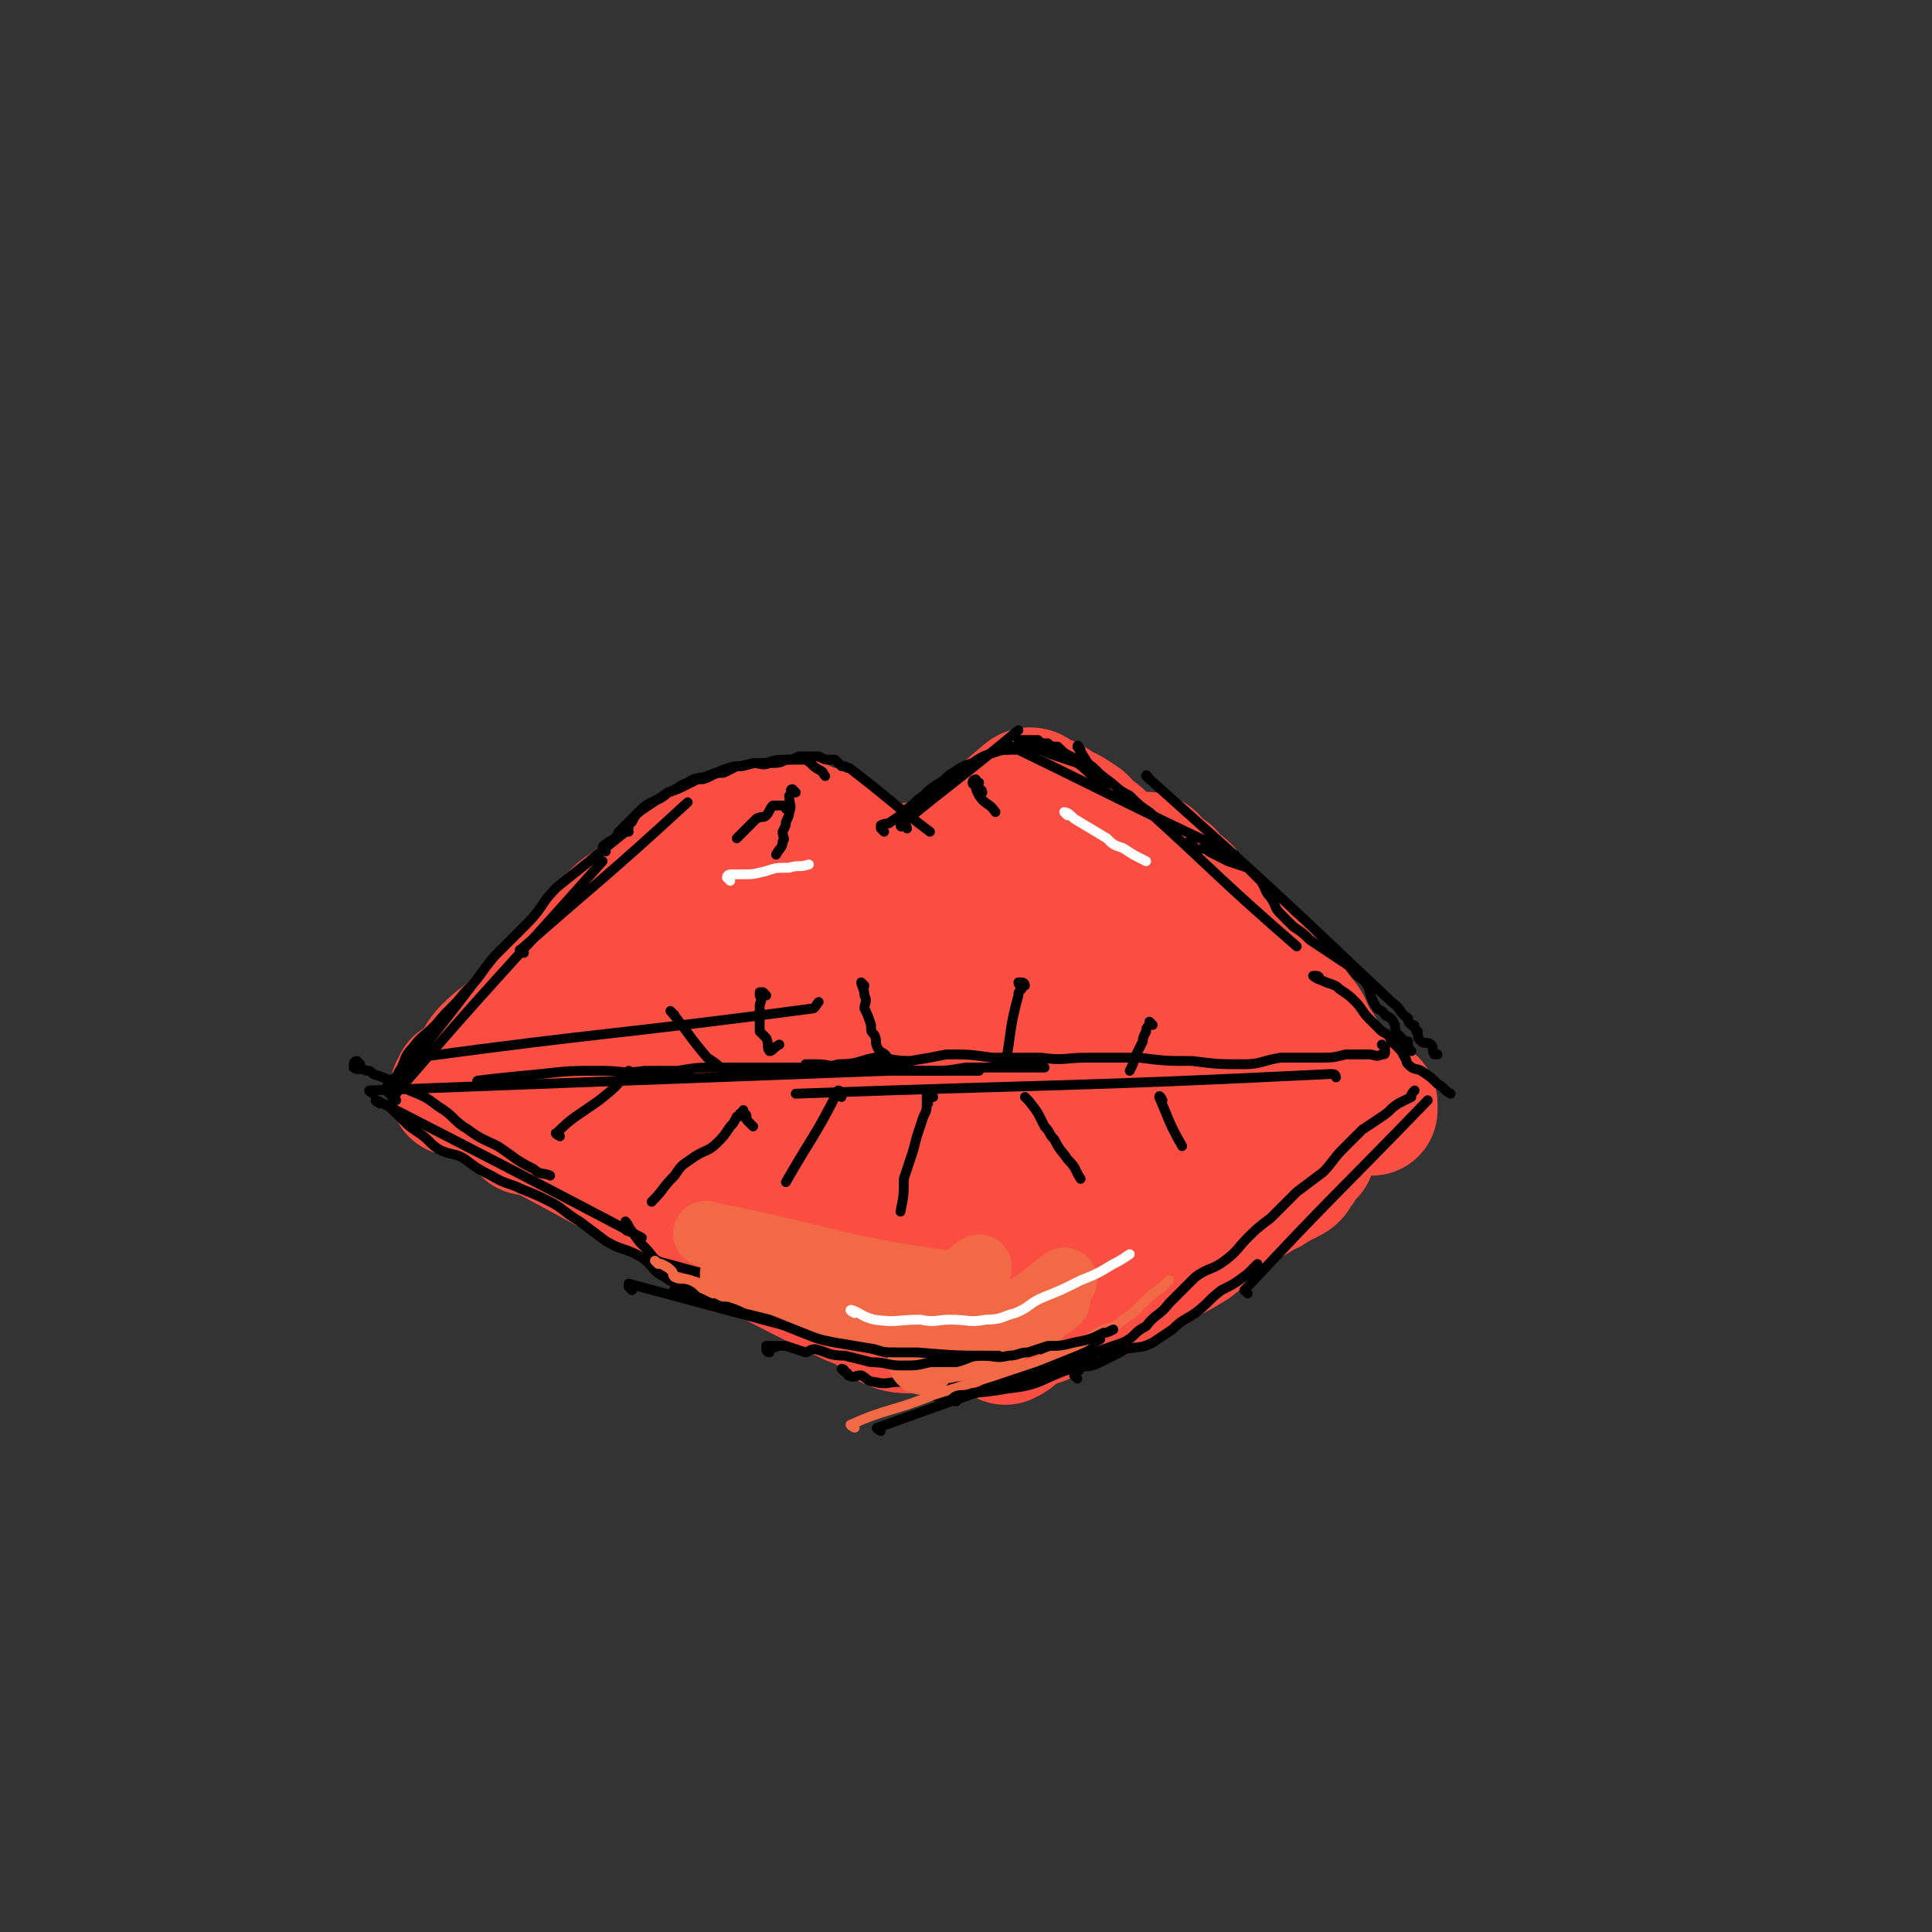 <svg viewBox='0 0 590 590' version='1.1' xmlns='http://www.w3.org/2000/svg' xmlns:xlink='http://www.w3.org/1999/xlink'><rect x="0" y="0" width="590" height="590" fill="#333333" stroke="none"/><g fill='none' stroke='rgb(250,78,66)' stroke-width='40' stroke-linecap='round' stroke-linejoin='round'><path d='M192,321c0,0 -2,-1 -1,-1 25,-30 26,-32 52,-60 1,-1 1,1 3,2 1,1 1,1 2,3 2,2 2,2 4,4 2,3 1,3 4,6 2,3 2,3 5,5 3,2 3,2 6,4 3,2 3,2 6,3 2,1 2,1 4,2 2,1 2,1 4,1 2,1 2,2 4,1 1,0 1,0 2,-1 2,-1 2,-1 3,-3 2,-2 1,-2 3,-4 2,-2 2,-2 4,-4 3,-3 3,-3 6,-6 1,-1 1,-1 3,-2 1,-1 1,-1 3,-2 2,-1 2,-1 3,-2 1,0 1,0 2,-1 '/><path d='M193,312c0,0 -2,-1 -1,-1 17,-21 17,-22 36,-43 4,-4 4,-4 9,-7 2,-1 2,-1 4,-2 2,0 2,0 3,0 2,1 2,0 4,1 1,0 2,0 3,1 2,1 1,1 3,3 1,1 1,1 2,2 2,3 1,3 3,5 1,3 2,3 3,5 2,3 2,3 4,5 2,2 2,2 4,4 2,2 3,1 5,3 2,1 2,2 4,3 2,0 2,0 4,1 1,0 1,1 3,1 1,0 1,1 2,0 2,0 2,0 3,-1 1,0 1,0 2,-1 3,-2 3,-1 5,-3 2,-2 2,-2 4,-4 2,-2 3,-2 5,-4 2,-2 2,-2 4,-4 1,-2 1,-2 3,-4 2,-1 2,-1 4,-2 2,-1 1,-2 3,-3 0,0 1,0 2,0 1,-1 0,-2 1,-3 1,0 1,1 2,0 1,0 1,0 1,-1 1,0 1,0 1,0 2,1 2,1 3,2 1,0 1,0 3,1 2,1 2,1 4,2 2,1 2,1 4,2 2,2 2,2 4,3 2,2 1,2 3,4 2,2 2,2 3,3 2,2 2,2 3,4 '/><path d='M249,279c0,0 -1,-1 -1,-1 0,-1 0,-1 0,-1 0,0 0,0 0,-1 1,0 1,0 1,-1 1,0 0,-1 0,-1 2,-1 2,0 4,0 1,0 1,0 2,0 2,0 2,0 4,0 3,1 3,2 5,2 4,0 4,-1 8,-1 4,0 3,1 7,1 2,1 2,0 5,0 3,1 3,1 5,1 2,1 2,1 4,1 2,1 2,0 4,0 2,0 2,1 4,0 1,0 1,0 3,-1 1,0 1,-1 3,-2 1,-1 2,0 3,-1 2,-1 2,-1 4,-3 2,-1 2,-1 3,-1 2,-1 2,-1 3,-2 1,0 1,-1 2,-1 1,0 1,0 3,0 '/><path d='M270,281c0,0 -1,-1 -1,-1 -1,-1 -2,-1 -1,-1 28,-3 29,-3 58,-4 1,0 1,0 3,0 '/><path d='M224,292c0,0 -1,-1 -1,-1 -1,0 0,1 -1,1 0,1 1,1 0,2 -1,1 -1,0 -3,1 -2,1 -2,1 -4,2 -3,2 -3,2 -5,4 -4,3 -3,3 -7,6 -3,4 -3,4 -7,8 -4,3 -4,3 -8,6 -4,3 -4,4 -8,7 -4,2 -4,2 -7,4 -3,2 -3,2 -5,4 -2,2 -2,2 -3,3 -2,1 -2,1 -3,2 -1,0 -1,-1 -2,-1 -1,0 -1,1 -2,0 0,0 0,0 0,-1 0,0 0,0 0,-1 0,0 0,0 0,-1 0,0 0,-1 0,-1 1,0 2,0 3,0 4,-1 4,0 8,-1 5,-2 5,-2 10,-4 7,-3 7,-2 14,-5 7,-3 6,-4 13,-7 6,-3 6,-3 13,-6 5,-2 5,-2 10,-5 4,-2 4,-2 8,-3 3,-1 8,-3 5,-2 -38,15 -43,18 -86,34 -2,1 -3,0 -3,0 -1,0 0,0 1,0 1,0 1,0 2,0 3,1 3,1 5,2 5,1 5,1 9,2 5,2 5,2 10,4 6,2 6,2 12,4 5,2 6,2 11,3 6,1 6,1 12,3 6,1 6,1 11,2 6,1 6,1 11,2 5,2 5,2 11,3 5,2 5,2 10,3 5,1 5,1 10,2 3,1 3,1 6,2 3,1 3,1 5,1 2,1 2,1 5,2 0,0 0,-1 1,-1 1,1 1,1 2,2 1,0 1,0 1,0 1,1 1,0 1,0 0,0 1,0 1,0 0,1 0,1 -1,1 '/><path d='M161,345c0,0 -1,-1 -1,-1 0,-1 0,-1 0,-1 50,26 49,29 100,54 7,3 7,1 15,2 6,2 6,2 12,2 3,1 3,0 6,0 3,0 3,1 6,0 4,0 4,0 7,-1 3,-1 3,-1 6,-2 3,-1 3,-1 6,-3 4,-1 4,-1 8,-3 4,-2 4,-2 8,-4 4,-3 3,-3 8,-6 3,-2 3,-2 6,-4 3,-2 4,-1 7,-4 2,-2 2,-2 4,-5 2,-2 2,-2 4,-4 1,-3 1,-3 3,-6 1,0 2,0 2,-1 1,-1 0,-2 1,-3 0,0 1,0 1,0 0,0 0,0 1,0 0,1 1,1 1,2 0,0 -1,0 -1,0 -1,1 0,2 0,2 -1,0 -1,0 -2,0 -1,1 -1,1 -1,1 -2,2 -2,2 -3,3 -3,2 -3,2 -6,4 -4,2 -4,1 -8,3 -3,2 -3,2 -6,4 -4,3 -4,3 -8,5 -4,3 -4,3 -9,4 -4,2 -4,2 -9,4 -4,1 -4,2 -9,3 -3,2 -3,2 -6,2 -6,1 -6,1 -11,1 -5,1 -5,0 -10,0 -5,1 -7,-2 -10,0 -3,3 -6,8 -3,10 5,4 9,2 18,2 5,1 5,0 10,-1 5,-1 6,0 11,-2 6,-2 6,-1 11,-4 6,-3 5,-3 11,-7 4,-3 5,-3 9,-6 4,-4 4,-4 7,-8 4,-5 4,-5 6,-10 3,-4 3,-4 5,-9 1,-4 1,-4 2,-7 1,-3 2,-3 2,-6 1,-2 0,-2 1,-4 0,-2 0,-2 1,-4 0,-2 0,-2 0,-3 0,-1 0,-1 0,-1 0,-1 0,-1 0,-2 0,0 0,0 0,0 -1,2 -1,2 -1,5 -1,3 0,3 0,6 -1,3 -2,3 -3,6 -2,3 -2,4 -4,6 -3,3 -3,2 -6,4 -4,3 -4,4 -8,5 -5,2 -5,2 -10,2 -8,2 -8,2 -15,2 -7,1 -7,0 -15,0 -7,0 -7,1 -14,0 -6,0 -6,0 -12,-1 -7,-1 -7,-1 -13,-2 -6,-2 -5,-3 -11,-6 -4,-2 -4,-2 -8,-5 -3,-2 -3,-2 -6,-4 -2,-2 -2,-2 -5,-5 -1,-1 -2,-1 -2,-2 -1,-2 -1,-2 -1,-4 0,-1 1,-1 1,-1 2,-2 3,-2 5,-3 4,-1 4,0 8,-1 8,-1 8,-2 15,-2 12,-1 12,-1 24,-2 14,-1 14,-1 28,-2 13,-1 13,-1 26,-2 11,-1 11,-1 22,-1 6,-1 6,0 12,-1 4,0 8,0 8,-1 0,-1 -3,-1 -6,-1 -64,-5 -83,-4 -127,-9 -8,-1 12,-2 23,-4 3,0 4,0 6,-1 1,0 0,0 0,0 -2,0 -2,1 -3,0 -2,0 -2,-1 -4,-1 -4,-1 -4,0 -7,0 -5,-1 -5,-1 -9,-1 -5,0 -5,0 -9,0 -5,1 -5,1 -10,1 -6,1 -6,0 -12,1 -5,1 -5,2 -10,3 -5,1 -5,1 -10,2 -5,1 -5,1 -10,2 -4,1 -4,1 -9,1 -4,1 -4,1 -8,2 -2,0 -2,0 -4,1 -1,0 -1,0 -3,0 -1,0 -1,0 -2,0 -1,0 -1,1 -1,0 0,0 0,0 1,-1 1,0 1,0 2,-1 3,-1 4,-1 7,-2 3,-2 2,-3 6,-4 6,-3 6,-2 12,-4 5,-3 5,-3 10,-6 6,-4 6,-3 12,-7 5,-3 5,-3 10,-6 4,-3 5,-3 9,-6 4,-2 3,-2 7,-5 1,-1 2,0 4,-1 1,-1 1,-1 3,-2 1,-1 1,-1 3,-2 0,0 0,-1 1,-1 0,0 1,1 1,0 1,0 1,-1 1,-1 0,0 0,1 -1,1 -55,32 -56,31 -111,62 -1,0 -2,1 -2,1 0,0 1,-1 1,-2 3,-2 3,-2 5,-4 2,-3 2,-4 4,-6 4,-4 4,-3 8,-7 4,-4 4,-5 9,-9 4,-4 4,-4 8,-9 4,-4 3,-4 7,-8 3,-4 3,-4 6,-7 3,-3 3,-3 7,-5 2,-3 2,-2 5,-5 2,-1 2,-1 3,-2 2,-1 2,-1 4,-2 1,-1 1,-1 2,-1 2,-1 2,-1 3,-1 1,-1 1,-1 2,-2 0,0 1,-1 1,-1 0,0 -1,0 -2,0 0,1 1,1 0,2 0,0 -1,0 -2,0 0,1 1,1 0,2 0,0 0,0 0,1 0,0 0,0 -1,0 '/><path d='M178,297c0,0 -2,-1 -1,-1 14,-16 14,-18 30,-32 5,-5 5,-4 11,-6 3,-2 3,-1 6,-2 2,-1 2,-1 5,-2 3,-1 3,-1 5,-1 3,-1 3,-1 6,-1 2,0 2,0 5,0 2,1 2,1 5,2 1,0 1,0 2,1 1,1 1,1 2,1 1,1 2,1 3,1 1,2 1,2 2,3 1,1 1,1 1,2 1,1 1,1 1,1 2,2 2,2 3,4 1,1 0,1 1,2 1,2 2,2 3,4 1,1 1,1 2,3 1,1 1,1 2,2 1,1 1,2 2,3 1,1 1,1 2,2 2,2 2,2 3,3 1,1 1,1 2,1 2,0 2,0 4,0 1,0 1,1 2,0 1,0 1,0 2,-1 1,-1 1,-1 2,-2 11,-7 11,-6 23,-13 '/><path d='M282,291c0,0 -2,-1 -1,-1 33,-14 34,-17 68,-28 3,-1 3,2 6,4 2,1 2,1 3,3 2,2 2,1 4,3 1,2 1,2 2,4 2,3 1,3 3,5 1,2 1,2 3,4 2,1 2,1 4,3 2,1 1,2 2,4 2,1 2,0 4,2 1,1 1,1 3,2 1,2 1,2 2,3 1,1 2,1 3,2 1,2 0,2 1,3 2,1 2,1 3,3 1,1 1,1 1,2 1,2 0,2 1,4 1,2 1,2 3,4 0,2 0,2 1,3 1,1 1,1 3,2 0,1 0,1 0,2 1,1 1,1 2,1 0,1 1,0 1,0 0,1 -1,2 0,2 0,0 1,0 1,-1 0,0 -1,0 -1,-1 -1,-2 -1,-2 -1,-4 -1,-2 -2,-2 -3,-5 -1,-2 -1,-3 -3,-5 -2,-3 -2,-3 -4,-5 -2,-3 -2,-3 -5,-5 -3,-3 -2,-3 -5,-5 -3,-3 -3,-2 -5,-5 -3,-2 -3,-2 -5,-5 -2,-2 -2,-2 -4,-5 -2,-2 -2,-3 -4,-5 -3,-2 -3,-1 -7,-3 -3,-2 -3,-2 -6,-4 -3,-2 -3,-2 -6,-4 -3,-2 -3,-2 -5,-4 -2,-2 -2,-2 -4,-4 -2,-2 -2,-2 -4,-3 -2,-2 -2,-3 -4,-4 -3,-2 -3,-2 -6,-3 -2,-2 -2,-2 -5,-3 -2,-1 -3,-3 -5,-1 -20,17 -20,19 -40,38 '/><path d='M297,263c0,0 -2,-1 -1,-1 38,19 40,18 77,39 7,4 6,6 12,12 3,2 3,3 6,5 2,2 2,2 5,4 2,2 2,2 5,4 2,2 2,2 4,4 2,1 2,1 4,2 2,1 2,0 4,1 1,1 1,2 2,3 1,1 2,0 3,1 0,0 0,0 0,0 0,0 1,0 1,0 0,1 0,2 0,2 -1,0 -1,-1 -2,-1 -3,1 -3,1 -6,1 -4,0 -4,0 -9,0 -6,1 -6,0 -11,0 -6,1 -6,2 -12,3 -7,2 -7,1 -15,2 -7,1 -6,2 -13,4 -7,2 -7,2 -14,4 -6,1 -6,1 -13,3 -5,1 -5,1 -11,2 -4,1 -4,1 -8,2 -2,0 -2,0 -5,1 -1,0 -1,0 -3,0 -1,1 -1,1 -1,0 -1,0 0,0 1,-1 1,-1 1,-1 3,-3 4,-3 4,-3 10,-5 6,-3 6,-3 12,-5 7,-2 7,-2 14,-4 7,-2 7,-2 14,-4 7,-2 7,-2 14,-4 5,-1 5,-1 11,-2 4,-1 4,-1 7,-2 3,-1 7,0 5,-1 -30,-18 -41,-17 -69,-37 -4,-3 3,-5 6,-10 '/><path d='M249,271c0,0 -1,-1 -1,-1 0,-1 0,-1 0,-1 1,-1 1,-1 1,-2 1,0 2,0 3,0 1,0 1,0 2,0 4,0 4,0 8,0 4,-1 4,0 8,-1 4,0 4,0 9,-1 4,0 4,0 7,-1 4,0 4,0 8,0 4,1 4,1 9,2 '/><path d='M341,379c0,0 -1,0 -1,-1 0,0 0,-1 1,-1 0,-1 0,0 1,-1 2,-1 2,0 5,-1 2,-1 2,-1 5,-3 2,-1 2,-1 5,-2 4,-2 4,-2 8,-5 4,-3 4,-3 8,-6 4,-3 4,-2 8,-5 2,-3 2,-3 4,-5 2,-2 3,-2 5,-3 2,-1 1,-2 3,-3 1,-1 1,-1 3,-2 2,-1 2,0 4,-1 1,0 1,0 2,-1 '/><path d='M400,352c0,0 0,-1 -1,-1 -1,0 -1,1 -1,1 -1,1 0,1 0,2 0,0 -1,0 -1,1 0,1 0,1 -1,2 -1,2 -1,2 -3,3 -2,1 -2,1 -4,2 -2,2 -3,1 -5,3 -3,2 -4,1 -7,4 -3,2 -3,2 -6,5 -4,3 -3,3 -7,6 -5,3 -5,3 -11,6 -4,3 -4,3 -8,5 -4,2 -4,2 -8,4 -5,2 -5,2 -9,4 -5,2 -5,1 -10,4 -3,1 -3,1 -7,3 -2,2 -2,2 -4,3 '/></g>
<g fill='none' stroke='rgb(0,0,0)' stroke-width='3' stroke-linecap='round' stroke-linejoin='round'><path d='M121,336c0,0 -2,-1 -1,-1 31,-36 32,-36 64,-72 '/><path d='M119,334c0,0 -1,-1 -1,-1 0,-1 0,-1 0,-1 1,-1 1,-1 1,-2 2,-1 2,-1 3,-3 2,-3 1,-4 4,-7 3,-4 3,-3 7,-7 4,-5 5,-5 9,-10 5,-5 4,-5 9,-11 5,-5 5,-5 10,-10 5,-5 4,-6 9,-11 5,-4 5,-4 10,-8 6,-5 6,-5 11,-9 1,-1 1,-1 1,-2 '/><path d='M160,291c0,0 -2,-1 -1,-1 25,-22 26,-22 51,-45 '/><path d='M185,260c0,0 -1,-1 -1,-1 0,-1 1,-1 2,-2 2,-1 2,-1 3,-3 2,-2 2,-2 4,-4 2,-2 2,-2 5,-4 3,-2 3,-2 6,-4 3,-1 3,-2 6,-3 3,-2 3,-1 6,-2 2,-1 3,-1 5,-2 3,-1 3,-1 5,-1 4,-1 4,-1 8,-1 3,-1 3,-1 7,-1 2,0 2,0 5,0 2,1 2,2 4,3 2,1 1,1 2,2 '/><path d='M192,254c0,0 -1,-1 -1,-1 0,0 0,-1 0,-1 1,-1 1,0 2,-1 1,-2 1,-2 2,-3 2,-2 2,-2 4,-3 2,-1 3,-1 5,-3 3,-1 3,-1 5,-2 2,-1 2,-1 4,-2 2,0 2,0 4,-1 2,-1 2,-1 4,-1 2,-1 2,-1 4,-2 2,0 2,0 5,-1 2,0 3,1 5,0 3,0 3,0 5,-1 2,0 2,0 4,-1 2,0 2,0 4,0 1,0 1,0 2,0 2,1 2,1 3,1 1,0 1,0 2,0 1,1 1,1 2,2 1,0 1,0 1,0 1,1 1,0 2,1 13,10 12,10 24,19 '/><path d='M277,253c0,0 0,-1 -1,-1 0,0 -1,1 -1,0 17,-14 18,-14 36,-29 '/><path d='M270,254c0,0 -1,-1 -1,-1 0,0 0,-1 0,-1 2,-1 2,0 3,-1 3,-2 3,-2 5,-4 3,-2 2,-2 5,-4 2,-2 2,-2 5,-4 2,-1 2,-2 4,-3 3,-2 3,-2 6,-3 3,-2 3,-2 6,-3 3,-1 3,-1 5,-1 3,0 3,-1 5,0 3,0 3,0 5,0 2,1 2,1 5,2 3,1 3,1 6,2 4,3 3,3 7,6 0,0 0,0 1,0 '/><path d='M310,229c0,0 -2,-1 -1,-1 33,16 34,17 68,33 '/><path d='M312,227c0,0 -1,-1 -1,-1 1,0 1,0 3,0 1,0 1,0 3,0 1,1 1,1 3,1 1,1 1,1 3,1 2,2 2,2 4,3 2,1 3,1 5,2 3,2 3,3 6,5 4,3 3,3 7,5 3,3 3,3 6,5 23,21 22,21 45,41 '/><path d='M364,258c0,0 -1,-1 -1,-1 1,0 1,1 2,2 1,1 2,0 3,0 1,1 1,1 3,2 2,1 2,1 4,2 3,1 3,1 6,2 2,2 2,2 4,4 2,3 1,3 3,5 2,3 1,3 3,5 2,2 2,2 4,4 3,2 3,2 5,4 3,2 3,2 6,4 3,2 3,2 6,4 2,3 3,3 5,5 2,3 1,4 3,7 1,2 2,1 3,3 2,1 2,1 3,3 0,1 0,2 1,3 1,1 1,1 2,2 0,0 0,0 1,0 0,2 0,2 1,3 '/><path d='M351,238c0,0 -1,-2 -1,-1 37,33 38,34 75,69 3,2 2,3 5,5 0,1 0,1 1,2 1,0 1,0 1,1 1,1 0,1 1,1 0,2 0,2 1,3 1,1 2,0 3,1 1,1 0,1 1,3 0,0 1,0 1,0 '/><path d='M403,299c0,0 0,-1 -1,-1 0,0 -1,0 -1,0 1,1 2,1 4,2 3,1 3,1 4,2 3,2 3,2 5,4 2,2 2,3 4,5 2,2 2,2 4,4 2,1 2,1 3,3 1,1 1,1 2,2 1,1 1,1 2,3 1,1 0,1 1,2 2,2 2,1 4,2 3,2 3,2 5,4 2,1 2,2 4,3 '/><path d='M110,325c0,0 -1,-1 -1,-1 -1,0 -1,1 -1,2 1,1 2,0 4,1 1,0 1,0 2,1 3,1 3,1 5,2 3,2 3,1 6,3 5,2 5,2 9,5 5,3 4,4 9,7 4,3 5,3 9,5 6,4 5,4 11,7 2,2 3,1 5,2 '/><path d='M116,337c0,0 -2,-1 -1,-1 39,20 41,21 81,42 '/><path d='M120,339c0,0 -1,-1 -1,-1 0,0 1,1 2,2 1,1 1,1 2,2 2,2 2,2 5,4 3,2 3,3 6,5 4,2 5,1 8,3 4,3 4,3 8,5 5,3 5,2 9,4 5,2 5,2 9,4 4,2 4,3 9,6 4,3 4,3 8,6 5,3 6,2 11,5 4,3 3,4 7,6 4,3 5,2 9,4 3,2 3,2 5,3 '/><path d='M121,334c0,0 -2,-1 -1,-1 11,-16 12,-16 24,-32 '/><path d='M193,394c0,0 -1,-1 -1,-1 0,0 0,-1 0,-1 52,14 52,14 105,28 '/><path d='M192,376c0,0 -1,0 -1,-1 0,-1 0,-1 0,-1 0,-1 0,-1 0,-1 1,1 1,2 2,3 2,3 2,3 4,5 3,3 2,4 7,5 58,16 59,14 118,27 '/><path d='M258,419c0,0 -1,-1 -1,-1 0,0 1,0 1,1 1,0 1,1 1,1 2,1 2,0 4,0 2,1 2,2 4,2 4,1 4,0 8,0 3,0 3,0 7,1 3,0 3,0 6,0 4,-1 4,-1 9,-1 4,-1 4,0 9,-1 4,-1 4,-1 7,-3 4,-1 4,-1 7,-2 4,-2 4,-2 8,-4 4,-1 4,-1 8,-3 '/><path d='M287,427c0,0 -2,-1 -1,-1 10,-1 11,0 22,-2 10,-1 10,-3 19,-6 4,-1 5,0 9,-2 4,-2 4,-2 8,-4 4,-1 4,0 8,-2 3,-2 3,-2 6,-4 3,-3 4,-3 7,-5 4,-3 4,-4 8,-7 4,-2 4,-2 8,-5 1,-1 1,-1 3,-3 '/><path d='M329,421c0,0 -1,-1 -1,-1 0,-1 1,-1 1,-1 1,-1 1,-1 2,-2 2,-2 1,-2 4,-4 4,-2 4,0 8,-3 4,-2 3,-3 7,-5 3,-4 4,-3 7,-7 4,-4 4,-4 8,-8 4,-3 5,-2 9,-5 4,-3 4,-4 7,-7 3,-3 3,-3 7,-6 4,-4 4,-4 8,-8 4,-3 4,-3 8,-6 3,-3 3,-4 6,-7 3,-3 3,-3 6,-6 3,-2 3,-2 6,-4 3,-2 2,-2 5,-4 2,-1 2,-1 4,-2 0,-1 0,-1 1,-2 '/><path d='M381,395c0,0 -1,-1 -1,-1 27,-29 28,-29 56,-58 '/></g>
<g fill='none' stroke='rgb(242,105,70)' stroke-width='20' stroke-linecap='round' stroke-linejoin='round'><path d='M225,390c0,0 -2,-1 -1,-1 18,4 19,5 37,9 8,2 9,1 17,2 2,0 2,0 5,-1 1,0 1,0 3,0 1,0 1,0 3,0 0,0 0,0 1,0 1,0 1,0 2,0 1,0 1,0 2,0 1,0 1,0 2,0 1,0 1,0 2,0 0,0 0,0 1,0 1,0 1,1 2,0 0,0 0,-1 1,-1 0,0 0,1 1,1 0,1 0,1 0,1 -1,0 -1,-1 -2,-1 0,1 0,1 0,1 -1,1 -1,0 -2,0 0,1 0,1 -1,2 0,0 0,0 -1,-1 -1,0 -1,0 -1,0 -2,0 -2,0 -4,0 -5,0 -5,0 -9,0 -4,0 -4,0 -7,0 -3,0 -3,0 -6,0 -4,0 -4,0 -8,0 -2,0 -2,1 -4,0 -4,0 -4,0 -8,-1 -2,-1 -2,-2 -5,-3 -3,-1 -4,0 -6,-2 -3,-2 -2,-2 -4,-5 -2,-2 -2,-1 -4,-3 -2,-2 -2,-2 -4,-4 -3,-2 -3,-2 -6,-4 -2,-1 -7,-3 -5,-2 32,6 37,10 74,15 5,0 4,-2 9,-5 '/><path d='M282,416c0,0 -1,0 -1,-1 0,0 0,0 0,-1 1,0 0,-1 0,-1 1,0 1,0 2,0 2,0 2,0 3,-1 2,0 2,1 4,0 2,0 2,0 4,-1 3,-1 3,-1 7,-2 4,-1 4,-1 8,-3 2,-1 2,-1 5,-2 3,-2 3,-2 6,-5 2,-1 2,-1 3,-2 '/><path d='M301,412c0,0 -1,-1 -1,-1 11,-10 12,-10 25,-20 '/></g>
<g fill='none' stroke='rgb(242,105,70)' stroke-width='3' stroke-linecap='round' stroke-linejoin='round'><path d='M201,386c0,0 -1,-1 -1,-1 0,0 1,1 2,1 2,1 2,1 3,2 1,1 0,1 1,2 2,1 2,0 5,1 2,1 2,1 4,3 2,1 1,1 4,2 2,2 3,2 6,3 3,1 3,1 7,2 4,1 4,1 8,2 3,1 3,1 6,2 3,2 3,1 6,2 4,1 4,1 8,2 4,0 4,0 8,1 4,0 4,0 8,0 4,0 4,0 7,0 4,1 4,0 8,0 4,0 4,0 8,0 2,0 2,0 4,0 '/><path d='M261,436c0,0 -2,-1 -1,-1 11,-5 13,-4 25,-9 16,-5 16,-5 31,-10 5,-2 5,-2 10,-4 5,-2 5,-2 9,-5 4,-2 5,-1 8,-4 3,-2 3,-2 6,-5 3,-3 3,-3 6,-5 1,-1 1,-1 2,-2 '/></g>
<g fill='none' stroke='rgb(0,0,0)' stroke-width='3' stroke-linecap='round' stroke-linejoin='round'><path d='M207,395c0,0 -2,-1 -1,-1 1,0 2,1 5,2 2,0 2,0 4,1 2,1 2,1 3,1 2,1 2,1 4,1 3,1 3,1 5,2 4,1 4,1 8,2 5,2 5,2 10,4 5,2 5,2 10,3 6,1 6,1 12,2 3,1 3,1 7,1 3,0 3,0 6,0 12,1 12,1 25,1 '/><path d='M235,413c0,0 -1,0 -1,-1 0,0 0,-1 0,-1 1,0 1,0 2,0 1,1 1,0 1,0 2,0 2,0 3,0 3,1 3,1 6,2 1,0 1,-1 3,-1 4,1 4,2 9,2 4,1 4,1 8,2 5,0 5,1 9,1 5,0 5,0 9,-1 4,0 4,0 8,0 4,-1 4,-2 8,-2 4,0 4,1 8,0 3,0 3,-1 6,-1 3,-1 3,-1 6,-2 4,0 4,0 8,-1 5,-1 5,-1 9,-3 1,0 1,0 3,-1 '/><path d='M269,437c0,0 -2,-1 -1,-1 36,-13 37,-13 75,-26 '/><path d='M292,428c0,0 -1,-1 -1,-1 1,-1 2,-1 4,-1 5,-1 5,-1 9,-2 3,0 3,0 7,-1 4,-1 3,-2 8,-4 4,-2 4,-1 9,-3 5,-2 5,-2 10,-4 '/><path d='M128,324c0,0 -2,-1 -1,-1 59,-8 61,-7 121,-15 1,0 1,-1 2,-2 '/><path d='M114,334c0,0 -2,-1 -1,-1 78,-3 79,-3 158,-6 11,0 11,0 23,0 2,0 2,0 5,0 '/><path d='M147,331c0,0 -2,-1 -1,-1 8,-1 9,-1 19,-2 9,-1 9,-1 19,-1 6,0 6,1 13,0 5,0 5,0 10,0 6,-1 6,-1 12,-1 6,0 6,0 13,0 4,0 4,0 9,0 5,0 5,0 11,0 5,0 5,0 11,0 5,0 5,0 10,0 6,1 6,1 11,1 5,0 5,0 11,-1 5,0 5,0 11,0 5,0 5,0 10,0 1,0 1,0 3,0 '/><path d='M423,320c0,0 -1,-1 -1,-1 0,0 1,1 1,2 0,0 0,0 0,0 0,1 0,1 -1,1 -2,1 -2,0 -4,0 -3,0 -3,0 -7,0 -4,1 -4,1 -9,1 -5,0 -5,0 -11,0 -6,1 -6,2 -11,2 -8,0 -8,0 -16,-1 -8,0 -8,0 -16,-1 -8,0 -8,0 -16,0 -7,0 -7,1 -14,0 -7,0 -7,0 -15,0 -7,-1 -7,-1 -14,-1 -5,1 -5,1 -11,2 -6,0 -6,-1 -11,-1 -5,1 -5,2 -11,2 -3,1 -3,0 -6,0 -2,0 -3,0 -4,0 0,1 1,1 2,1 0,1 0,0 0,0 '/><path d='M408,329c0,0 0,-1 -1,-1 0,0 0,0 -1,0 -81,4 -81,3 -163,6 '/><path d='M234,304c0,0 -1,-1 -1,-1 -1,0 -1,0 -1,0 0,1 0,1 0,1 1,2 0,2 0,3 0,2 0,2 0,4 0,2 0,2 0,4 1,1 1,1 2,2 1,2 0,3 1,4 1,0 1,-1 3,-2 '/><path d='M206,310c0,0 -2,-2 -1,-1 5,6 5,7 11,14 3,2 3,2 5,4 '/><path d='M264,301c0,0 -1,-1 -1,-1 0,1 1,2 1,4 1,2 0,2 0,4 1,2 1,2 2,5 0,2 0,2 1,3 1,2 0,2 1,4 1,2 2,1 3,3 1,1 1,2 1,3 '/><path d='M313,301c0,0 0,-1 -1,-1 0,0 0,0 -1,0 0,1 1,1 1,2 -1,1 -1,1 -1,2 -3,11 -2,11 -4,21 '/><path d='M352,313c0,0 -1,-1 -1,-1 0,0 0,1 0,1 -1,1 -1,1 -1,2 -1,2 -1,2 -1,3 -1,2 -1,2 -2,4 -1,3 -1,3 -2,5 '/><path d='M257,335c0,0 -1,-1 -1,-1 0,0 1,-1 0,-1 -7,14 -8,14 -16,28 '/><path d='M285,335c0,0 -1,-1 -1,-1 0,0 0,0 -1,0 0,1 0,1 0,2 0,1 1,1 0,1 0,2 0,2 -1,4 -1,3 -1,3 -2,6 -1,4 -1,4 -2,7 -1,3 -1,3 -2,6 0,5 0,5 -1,10 '/><path d='M314,336c0,0 -1,-1 -1,-1 1,1 2,2 4,5 1,2 1,2 2,4 2,2 1,2 3,4 2,4 2,3 4,6 3,3 2,3 4,6 '/><path d='M230,344c0,0 -1,-1 -1,-1 0,0 0,0 -1,-1 0,0 0,-1 0,-1 0,-1 -1,-1 -1,-1 0,0 0,-1 0,-1 0,0 0,1 -1,1 0,1 0,1 -1,1 -1,2 -1,2 -2,3 -2,3 -2,3 -4,5 -3,3 -4,2 -8,5 -3,2 -3,2 -5,5 -4,4 -3,4 -7,8 '/><path d='M243,242c0,0 -1,-1 -1,-1 -1,0 0,1 -1,2 0,3 1,3 0,5 0,1 0,1 -1,3 0,1 0,1 -1,3 0,2 1,2 0,3 0,2 -1,2 -2,4 '/><path d='M300,242c0,0 0,-1 -1,-1 0,0 0,0 -1,-1 0,0 1,-1 1,-1 -1,0 -2,1 -2,0 0,0 0,-1 1,-1 0,0 -1,1 0,2 0,1 0,1 1,3 2,3 3,2 5,5 '/><path d='M330,229c0,0 -1,-2 -1,-1 4,6 4,7 9,14 '/><path d='M240,247c0,0 0,-1 -1,-1 -1,0 -2,0 -3,0 -1,1 -1,2 -2,3 -1,1 -1,0 -3,1 -3,3 -3,3 -6,6 '/><path d='M355,336c0,0 -1,-2 -1,-1 3,7 3,8 7,15 '/><path d='M171,347c0,0 -2,-1 -1,-1 5,-5 6,-5 13,-10 5,-4 5,-4 9,-9 '/></g>
<g fill='none' stroke='rgb(255,255,255)' stroke-width='3' stroke-linecap='round' stroke-linejoin='round'><path d='M261,401c0,0 -2,-1 -1,-1 3,1 3,2 7,3 7,1 7,0 14,0 5,1 5,0 9,0 6,0 6,1 11,0 5,0 5,-1 9,-2 5,-2 4,-3 9,-5 5,-2 5,-2 11,-5 5,-2 5,-2 10,-5 2,-1 2,-1 5,-3 '/><path d='M326,249c0,0 -1,-1 -1,-1 1,0 2,1 3,2 5,3 5,3 10,6 2,2 2,2 5,3 3,2 3,2 7,4 '/><path d='M223,269c0,0 -1,-1 -1,-1 0,-1 1,-1 2,-1 1,0 1,0 3,0 3,0 3,0 7,-1 3,-1 3,-1 7,-1 3,-1 3,0 6,-1 '/></g>
</svg>